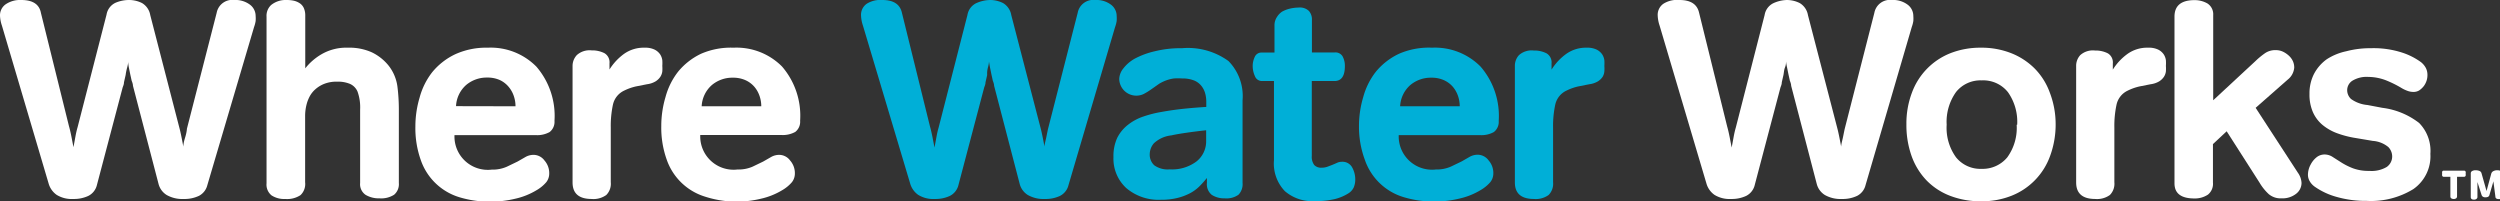 <svg xmlns="http://www.w3.org/2000/svg" viewBox="0 0 195 15.69"><rect x="0" y="0" width="195" height="15.69" fill="#333333" stroke="none"/><defs><style>.cls-1{fill:#fff;}.cls-2{fill:#00afd7;}</style></defs><title>Asset 1</title><g id="Layer_2" data-name="Layer 2"><g id="Layer_1-2" data-name="Layer 1"><path class="cls-1" d="M.15,2A2.75,2.75,0,0,1,0,1.22,1.05,1.05,0,0,1,.45.33,2,2,0,0,1,1.66,0Q3,0,3.19,1L5.38,9.84q.09.31.19.81l.16.83q.07-.37.15-.81t.17-.74L8.31,1.14A1.25,1.25,0,0,1,9,.22,2.71,2.71,0,0,1,10.08,0a2.25,2.25,0,0,1,1,.24,1.35,1.35,0,0,1,.64.94L14,10q.07.26.16.71t.14.73q0-.26.13-.68t.15-.72L16.9,1a1.24,1.24,0,0,1,1.38-1,1.88,1.88,0,0,1,1.21.36,1.1,1.1,0,0,1,.45.89,2.65,2.65,0,0,1,0,.39,2.39,2.39,0,0,1-.12.46L16.17,14.45a1.28,1.28,0,0,1-.66.83,2.62,2.62,0,0,1-1.18.24A2.47,2.47,0,0,1,13,15.21a1.44,1.44,0,0,1-.63-.85l-2-7.67q0-.15-.1-.39l-.11-.5-.11-.54Q10,5,10,4.79q0,.18-.08.47t-.12.59l-.13.57c0,.18-.08.32-.11.43l-2,7.58a1.28,1.28,0,0,1-.67.85,2.64,2.64,0,0,1-1.17.24,2.24,2.24,0,0,1-1.3-.32,1.63,1.63,0,0,1-.62-.86Z"/><path class="cls-1" d="M27.13,3.72A4.29,4.29,0,0,1,29,4.08a3.79,3.79,0,0,1,1.28,1A3.34,3.34,0,0,1,31,6.76a14.38,14.38,0,0,1,.11,1.72v5.79a1.08,1.08,0,0,1-.37.92,1.87,1.87,0,0,1-1.14.28,2,2,0,0,1-1.08-.27,1,1,0,0,1-.43-.93V8.55a3.65,3.65,0,0,0-.2-1.4,1.15,1.15,0,0,0-.6-.61,2.44,2.44,0,0,0-1-.17,2.6,2.6,0,0,0-1,.17,2.35,2.35,0,0,0-.71.44,2,2,0,0,0-.44.57,2.8,2.8,0,0,0-.22.57,3.64,3.64,0,0,0-.12.9q0,.5,0,.85v4.35a1.19,1.19,0,0,1-.36,1,1.89,1.89,0,0,1-1.19.3,1.8,1.8,0,0,1-1.07-.28,1.08,1.08,0,0,1-.39-.94v-13a1.14,1.14,0,0,1,.36-.91A1.8,1.8,0,0,1,22.34,0a2.68,2.68,0,0,1,.55.05,1.4,1.4,0,0,1,.47.19.91.91,0,0,1,.33.37,1.43,1.43,0,0,1,.12.63V5.33a4.49,4.49,0,0,1,1.27-1.1A3.84,3.84,0,0,1,27.13,3.72Z"/><path class="cls-1" d="M38.05,3.72a5,5,0,0,1,3.79,1.48,5.88,5.88,0,0,1,1.41,4.23,1,1,0,0,1-.38.87,2,2,0,0,1-1.08.24H35.45a2.6,2.6,0,0,0,2.91,2.69A2.73,2.73,0,0,0,39.54,13l.83-.4.61-.35a1.27,1.27,0,0,1,.68-.17,1.06,1.06,0,0,1,.81.44,1.48,1.48,0,0,1,.37,1,1.09,1.09,0,0,1-.23.69,2.91,2.91,0,0,1-.75.62,5.54,5.54,0,0,1-1.67.67,8.31,8.31,0,0,1-1.91.23,8.12,8.12,0,0,1-2.46-.35,4.59,4.59,0,0,1-3-2.9,7.41,7.41,0,0,1-.42-2.61,7.9,7.9,0,0,1,.33-2.26,5.53,5.53,0,0,1,1-2,5.2,5.2,0,0,1,1.78-1.38A5.83,5.83,0,0,1,38.05,3.72Zm2.16,4.57a2.48,2.48,0,0,0-.13-.79,2.21,2.21,0,0,0-.4-.72A2,2,0,0,0,39,6.25a2.33,2.33,0,0,0-1-.2,2.48,2.48,0,0,0-1.63.57,2.35,2.35,0,0,0-.8,1.66Z"/><path class="cls-1" d="M50.27,3.72a1.68,1.68,0,0,1,.79.15,1.14,1.14,0,0,1,.43.37,1.11,1.11,0,0,1,.17.46,3.27,3.27,0,0,1,0,.44,3,3,0,0,1,0,.43,1,1,0,0,1-.16.43,1.23,1.23,0,0,1-.37.35,1.73,1.73,0,0,1-.66.22l-.86.17a4.09,4.09,0,0,0-.93.33,1.58,1.58,0,0,0-.87,1.09,7.91,7.91,0,0,0-.17,1.79v4.26a1.24,1.24,0,0,1-.35,1,1.71,1.71,0,0,1-1.14.31q-1.49,0-1.49-1.29V5.14A1.23,1.23,0,0,1,45,4.29a1.48,1.48,0,0,1,1.15-.36,2.11,2.11,0,0,1,1,.22.82.82,0,0,1,.39.79v.48a4.38,4.38,0,0,1,1.11-1.2A2.64,2.64,0,0,1,50.27,3.72Z"/><path class="cls-1" d="M57.22,3.72A5,5,0,0,1,61,5.19a5.88,5.88,0,0,1,1.41,4.23,1,1,0,0,1-.38.87,2,2,0,0,1-1.08.24H54.62a2.6,2.6,0,0,0,2.91,2.69A2.73,2.73,0,0,0,58.7,13l.83-.4.61-.35a1.27,1.27,0,0,1,.68-.17,1.06,1.06,0,0,1,.81.44,1.48,1.48,0,0,1,.37,1,1.09,1.09,0,0,1-.23.69,2.91,2.91,0,0,1-.75.62,5.54,5.54,0,0,1-1.67.67,8.31,8.31,0,0,1-1.91.23A8.12,8.12,0,0,1,55,15.34a4.59,4.59,0,0,1-3-2.9,7.41,7.41,0,0,1-.42-2.61,7.9,7.9,0,0,1,.33-2.26,5.53,5.53,0,0,1,1-2,5.2,5.2,0,0,1,1.78-1.38A5.83,5.83,0,0,1,57.22,3.72Zm2.16,4.57a2.48,2.48,0,0,0-.13-.79,2.21,2.21,0,0,0-.4-.72,2,2,0,0,0-.69-.52,2.33,2.33,0,0,0-1-.2,2.48,2.48,0,0,0-1.63.57,2.35,2.35,0,0,0-.8,1.66Z"/><path class="cls-2" d="M67.31,2a2.75,2.75,0,0,1-.15-.81,1.05,1.05,0,0,1,.45-.9A2,2,0,0,1,68.82,0q1.31,0,1.53,1l2.19,8.87q.09.31.19.81l.16.83q.07-.37.15-.81t.17-.74l2.25-8.79a1.25,1.25,0,0,1,.68-.92A2.71,2.71,0,0,1,77.24,0a2.25,2.25,0,0,1,1,.24,1.35,1.35,0,0,1,.64.94L81.17,10q.07.26.16.71t.14.73c0-.17.07-.4.13-.68s.11-.55.15-.72L84.06,1a1.24,1.24,0,0,1,1.38-1,1.88,1.88,0,0,1,1.21.36,1.1,1.1,0,0,1,.45.89,2.68,2.68,0,0,1,0,.39,2.42,2.42,0,0,1-.12.46L83.34,14.45a1.28,1.28,0,0,1-.66.83,2.62,2.62,0,0,1-1.18.24,2.47,2.47,0,0,1-1.33-.31,1.44,1.44,0,0,1-.63-.85l-2-7.67q0-.15-.1-.39l-.11-.5-.11-.54q-.05-.27-.08-.47,0,.18-.08.47T77,5.85l-.13.57c0,.18-.08.32-.11.43l-2,7.58a1.28,1.28,0,0,1-.67.85,2.64,2.64,0,0,1-1.17.24,2.24,2.24,0,0,1-1.3-.32,1.63,1.63,0,0,1-.62-.86Z"/><path class="cls-2" d="M96.92,14.27a1.18,1.18,0,0,1-.32.92,1.62,1.62,0,0,1-1.08.28,1.76,1.76,0,0,1-1-.27,1.06,1.06,0,0,1-.38-.93v-.39a8.06,8.06,0,0,1-.54.61,3.11,3.11,0,0,1-.72.55,4.3,4.3,0,0,1-1,.39,5.08,5.08,0,0,1-1.31.15,3.88,3.88,0,0,1-2.72-.91,3.11,3.11,0,0,1-1-2.42,3.4,3.4,0,0,1,.29-1.49,3,3,0,0,1,.81-1,4,4,0,0,1,1.2-.66,9,9,0,0,1,1.45-.37q.83-.15,1.67-.24t1.82-.15V7.91A2.42,2.42,0,0,0,94,7.27a1.62,1.62,0,0,0-.3-.58,1.4,1.4,0,0,0-.58-.42,2.43,2.43,0,0,0-.92-.15,4.43,4.43,0,0,0-.64,0,3,3,0,0,0-.57.14,3.39,3.39,0,0,0-.57.27L89.75,7a5.06,5.06,0,0,1-.54.33,1.33,1.33,0,0,1-.62.13,1.33,1.33,0,0,1-1.29-1.31,1.39,1.39,0,0,1,.31-.8,2.92,2.92,0,0,1,.93-.79A6.26,6.26,0,0,1,90.07,4a8.37,8.37,0,0,1,2.13-.24,5.38,5.38,0,0,1,3.62,1,3.9,3.9,0,0,1,1.1,3.06Zm-2.84-4.11q-.83.09-1.58.2t-1.13.2a2.36,2.36,0,0,0-1.37.62,1.32,1.32,0,0,0-.32.82,1.13,1.13,0,0,0,.35.89,1.79,1.79,0,0,0,1.2.32,3.18,3.18,0,0,0,2.1-.62A2,2,0,0,0,94.08,11Z"/><path class="cls-2" d="M102.52,15.69a3.28,3.28,0,0,1-2.3-.78,3.11,3.11,0,0,1-.85-2.42V6.32h-.94a.58.58,0,0,1-.55-.39,1.87,1.87,0,0,1-.17-.76,1.66,1.66,0,0,1,.16-.73.56.56,0,0,1,.54-.34h1V2a1.16,1.16,0,0,1,.19-.67A1.39,1.39,0,0,1,100,.91a2.38,2.38,0,0,1,.63-.24,3,3,0,0,1,.67-.08,1,1,0,0,1,.8.27,1,1,0,0,1,.23.69V4.09h1.79a.64.64,0,0,1,.61.32,1.54,1.54,0,0,1,.17.75q0,1.16-.81,1.16h-1.77v5.84a1.06,1.06,0,0,0,.19.71.74.74,0,0,0,.58.21,1.27,1.27,0,0,0,.46-.08l.37-.14.35-.15a.87.87,0,0,1,.39-.09.85.85,0,0,1,.81.44,1.92,1.92,0,0,1,.24.94,1.54,1.54,0,0,1-.12.62,1.09,1.09,0,0,1-.43.47,3.59,3.59,0,0,1-1.1.45A6.7,6.7,0,0,1,102.52,15.69Z"/><path class="cls-2" d="M111.7,3.72a5,5,0,0,1,3.79,1.48,5.88,5.88,0,0,1,1.41,4.23,1,1,0,0,1-.38.87,2,2,0,0,1-1.08.24H109.1A2.6,2.6,0,0,0,112,13.22a2.73,2.73,0,0,0,1.18-.23l.83-.4.61-.35a1.27,1.27,0,0,1,.68-.17,1.06,1.06,0,0,1,.81.44,1.48,1.48,0,0,1,.37,1,1.09,1.09,0,0,1-.23.69,2.92,2.92,0,0,1-.75.62,5.53,5.53,0,0,1-1.67.67,8.31,8.31,0,0,1-1.91.23,8.12,8.12,0,0,1-2.46-.35,4.59,4.59,0,0,1-3-2.9A7.41,7.41,0,0,1,106,9.84a7.91,7.91,0,0,1,.33-2.26,5.54,5.54,0,0,1,1-2,5.2,5.2,0,0,1,1.78-1.38A5.83,5.83,0,0,1,111.7,3.72Zm2.16,4.57a2.48,2.48,0,0,0-.13-.79,2.22,2.22,0,0,0-.4-.72,2,2,0,0,0-.69-.52,2.33,2.33,0,0,0-1-.2,2.48,2.48,0,0,0-1.63.57,2.35,2.35,0,0,0-.8,1.66Z"/><path class="cls-2" d="M123.75,3.72a1.68,1.68,0,0,1,.79.15,1.14,1.14,0,0,1,.43.37,1.11,1.11,0,0,1,.17.46,3.27,3.27,0,0,1,0,.44,3,3,0,0,1,0,.43A1,1,0,0,1,125,6a1.23,1.23,0,0,1-.37.35,1.74,1.74,0,0,1-.66.22l-.86.17a4.09,4.09,0,0,0-.93.33,1.58,1.58,0,0,0-.87,1.09,7.93,7.93,0,0,0-.17,1.79v4.26a1.24,1.24,0,0,1-.35,1,1.71,1.71,0,0,1-1.14.31q-1.49,0-1.49-1.29V5.14a1.23,1.23,0,0,1,.32-.84,1.48,1.48,0,0,1,1.15-.36,2.11,2.11,0,0,1,1,.22.82.82,0,0,1,.39.79v.48a4.38,4.38,0,0,1,1.11-1.2A2.64,2.64,0,0,1,123.75,3.72Z"/><path class="cls-1" d="M129.45,2a2.75,2.75,0,0,1-.15-.81,1.05,1.05,0,0,1,.45-.9A2,2,0,0,1,131,0q1.31,0,1.53,1l2.19,8.87q.09.31.19.81l.16.83q.07-.37.15-.81t.17-.74l2.25-8.79a1.25,1.25,0,0,1,.68-.92A2.71,2.71,0,0,1,139.38,0a2.25,2.25,0,0,1,1,.24,1.35,1.35,0,0,1,.64.94L143.31,10q.07.26.16.71t.14.73c0-.17.07-.4.13-.68s.11-.55.15-.72L146.2,1a1.24,1.24,0,0,1,1.38-1,1.88,1.88,0,0,1,1.21.36,1.1,1.1,0,0,1,.45.89,2.68,2.68,0,0,1,0,.39,2.42,2.42,0,0,1-.12.46l-3.61,12.35a1.28,1.28,0,0,1-.66.83,2.62,2.62,0,0,1-1.18.24,2.47,2.47,0,0,1-1.33-.31,1.44,1.44,0,0,1-.63-.85l-2-7.67q0-.15-.1-.39l-.11-.5-.11-.54q-.06-.27-.08-.47c0,.12,0,.27-.08.47s-.08.39-.12.59l-.13.57c0,.18-.08.32-.11.43l-2,7.58a1.28,1.28,0,0,1-.67.85,2.64,2.64,0,0,1-1.17.24,2.25,2.25,0,0,1-1.3-.32,1.63,1.63,0,0,1-.62-.86Z"/><path class="cls-1" d="M160.34,9.64a7.1,7.1,0,0,1-.42,2.49,5.24,5.24,0,0,1-3,3.13,6.26,6.26,0,0,1-2.38.44,6.6,6.6,0,0,1-2.44-.43,5.09,5.09,0,0,1-1.84-1.21,5.34,5.34,0,0,1-1.16-1.9,7.2,7.2,0,0,1-.4-2.47,6.77,6.77,0,0,1,.43-2.46,5.26,5.26,0,0,1,3-3.08,6.39,6.39,0,0,1,2.38-.43,6.31,6.31,0,0,1,2.37.43,5.39,5.39,0,0,1,1.82,1.19,5.19,5.19,0,0,1,1.18,1.87A6.88,6.88,0,0,1,160.34,9.64Zm-3,.09a4,4,0,0,0-.72-2.54,2.46,2.46,0,0,0-2.05-.92,2.43,2.43,0,0,0-2,.91,4,4,0,0,0-.73,2.55,3.91,3.91,0,0,0,.73,2.54,2.44,2.44,0,0,0,2,.9,2.49,2.49,0,0,0,2-.9A3.91,3.91,0,0,0,157.3,9.73Z"/><path class="cls-1" d="M167.55,3.72a1.68,1.68,0,0,1,.79.15,1.14,1.14,0,0,1,.43.37,1.11,1.11,0,0,1,.17.46,3.27,3.27,0,0,1,0,.44,3,3,0,0,1,0,.43,1,1,0,0,1-.16.43,1.23,1.23,0,0,1-.37.35,1.74,1.74,0,0,1-.66.22l-.86.17a4.09,4.09,0,0,0-.93.33,1.58,1.58,0,0,0-.87,1.09,7.93,7.93,0,0,0-.17,1.79v4.26a1.24,1.24,0,0,1-.35,1,1.71,1.71,0,0,1-1.14.31q-1.49,0-1.49-1.29V5.14a1.23,1.23,0,0,1,.32-.84,1.48,1.48,0,0,1,1.15-.36,2.11,2.11,0,0,1,1,.22.82.82,0,0,1,.39.79v.48a4.38,4.38,0,0,1,1.11-1.2A2.64,2.64,0,0,1,167.55,3.72Z"/><path class="cls-1" d="M171.16,15.48q-1.55,0-1.55-1.18v-13q0-1.29,1.57-1.29a2,2,0,0,1,1,.26,1,1,0,0,1,.45.9V7.82l3.3-3.06a6,6,0,0,1,.77-.63,1.42,1.42,0,0,1,.81-.22,1.29,1.29,0,0,1,.6.14,1.9,1.9,0,0,1,.47.34,1.32,1.32,0,0,1,.27.39,1.21,1.21,0,0,1,.1.5,1.33,1.33,0,0,1-.52.94l-2.49,2.19,3.3,5.07a1.49,1.49,0,0,1,.28.79,1.07,1.07,0,0,1-.43.85,1.72,1.72,0,0,1-1.13.35,1.43,1.43,0,0,1-1-.33,3.92,3.92,0,0,1-.72-.9l-2.56-4-1.07,1v3a1.08,1.08,0,0,1-.39.94A1.84,1.84,0,0,1,171.16,15.48Z"/><path class="cls-1" d="M189.57,12a3.12,3.12,0,0,1-1.33,2.75,6.31,6.31,0,0,1-3.63.92,8.32,8.32,0,0,1-2.35-.31,5.5,5.5,0,0,1-1.67-.77,1.37,1.37,0,0,1-.43-.45,1,1,0,0,1-.14-.49,1.68,1.68,0,0,1,.22-.83,1.73,1.73,0,0,1,.45-.55,1,1,0,0,1,.64-.22,1.16,1.16,0,0,1,.63.2l.69.44a5.25,5.25,0,0,0,.89.44,3.51,3.51,0,0,0,1.27.2,2.32,2.32,0,0,0,1.36-.31,1,1,0,0,0,.42-.83,1.06,1.06,0,0,0-.3-.72,2.14,2.14,0,0,0-1.21-.48l-1.31-.22a7.67,7.67,0,0,1-1.48-.38,3.89,3.89,0,0,1-1.15-.66,2.75,2.75,0,0,1-.74-1,3.41,3.41,0,0,1-.26-1.41,3.33,3.33,0,0,1,.35-1.55,3.29,3.29,0,0,1,1-1.15A4.5,4.5,0,0,1,183,4a7.37,7.37,0,0,1,1.93-.24,7.22,7.22,0,0,1,2.49.36,5.25,5.25,0,0,1,1.42.73,1.44,1.44,0,0,1,.39.48,1.16,1.16,0,0,1,.11.48,1.43,1.43,0,0,1-.28.9,1.55,1.55,0,0,1-.36.34.85.85,0,0,1-.47.12,1.35,1.35,0,0,1-.49-.1,2.57,2.57,0,0,1-.43-.21,8.36,8.36,0,0,0-1.14-.57A3.89,3.89,0,0,0,184.74,6a2.14,2.14,0,0,0-1.26.3.88.88,0,0,0-.4.73.94.94,0,0,0,.3.69,2.57,2.57,0,0,0,1.28.47l1.16.22a5.86,5.86,0,0,1,2.87,1.18A3.1,3.1,0,0,1,189.57,12Z"/><path class="cls-1" d="M191.65,13.79v1.53a.19.19,0,0,1-.06.14.3.3,0,0,1-.2.06.33.33,0,0,1-.19-.05.17.17,0,0,1-.07-.14V13.79h-.51a.13.13,0,0,1-.13-.08.41.41,0,0,1,0-.16.39.39,0,0,1,0-.16.12.12,0,0,1,.11-.08h1.6a.13.13,0,0,1,.12.08.36.36,0,0,1,0,.16.41.41,0,0,1,0,.16.13.13,0,0,1-.13.08Zm2.83.32s0-.07,0-.12v-.15l0,.16,0,.17-.31,1.06q-.05.16-.3.16a.35.35,0,0,1-.21-.05.28.28,0,0,1-.1-.14l-.32-1,0-.13,0-.16v.07a.83.83,0,0,1,0,.1v1.3a.19.19,0,0,1-.07.13.29.29,0,0,1-.2.06q-.25,0-.25-.2V13.52a.2.2,0,0,1,.11-.18.51.51,0,0,1,.27-.06.79.79,0,0,1,.29.05.27.27,0,0,1,.17.19l.39,1.38.37-1.36a.31.31,0,0,1,.16-.19.61.61,0,0,1,.3-.07.63.63,0,0,1,.27.05.17.17,0,0,1,.11.16v1.85a.17.17,0,0,1-.06.14.3.3,0,0,1-.19.05c-.18,0-.27-.07-.27-.2Z"/></g></g></svg>